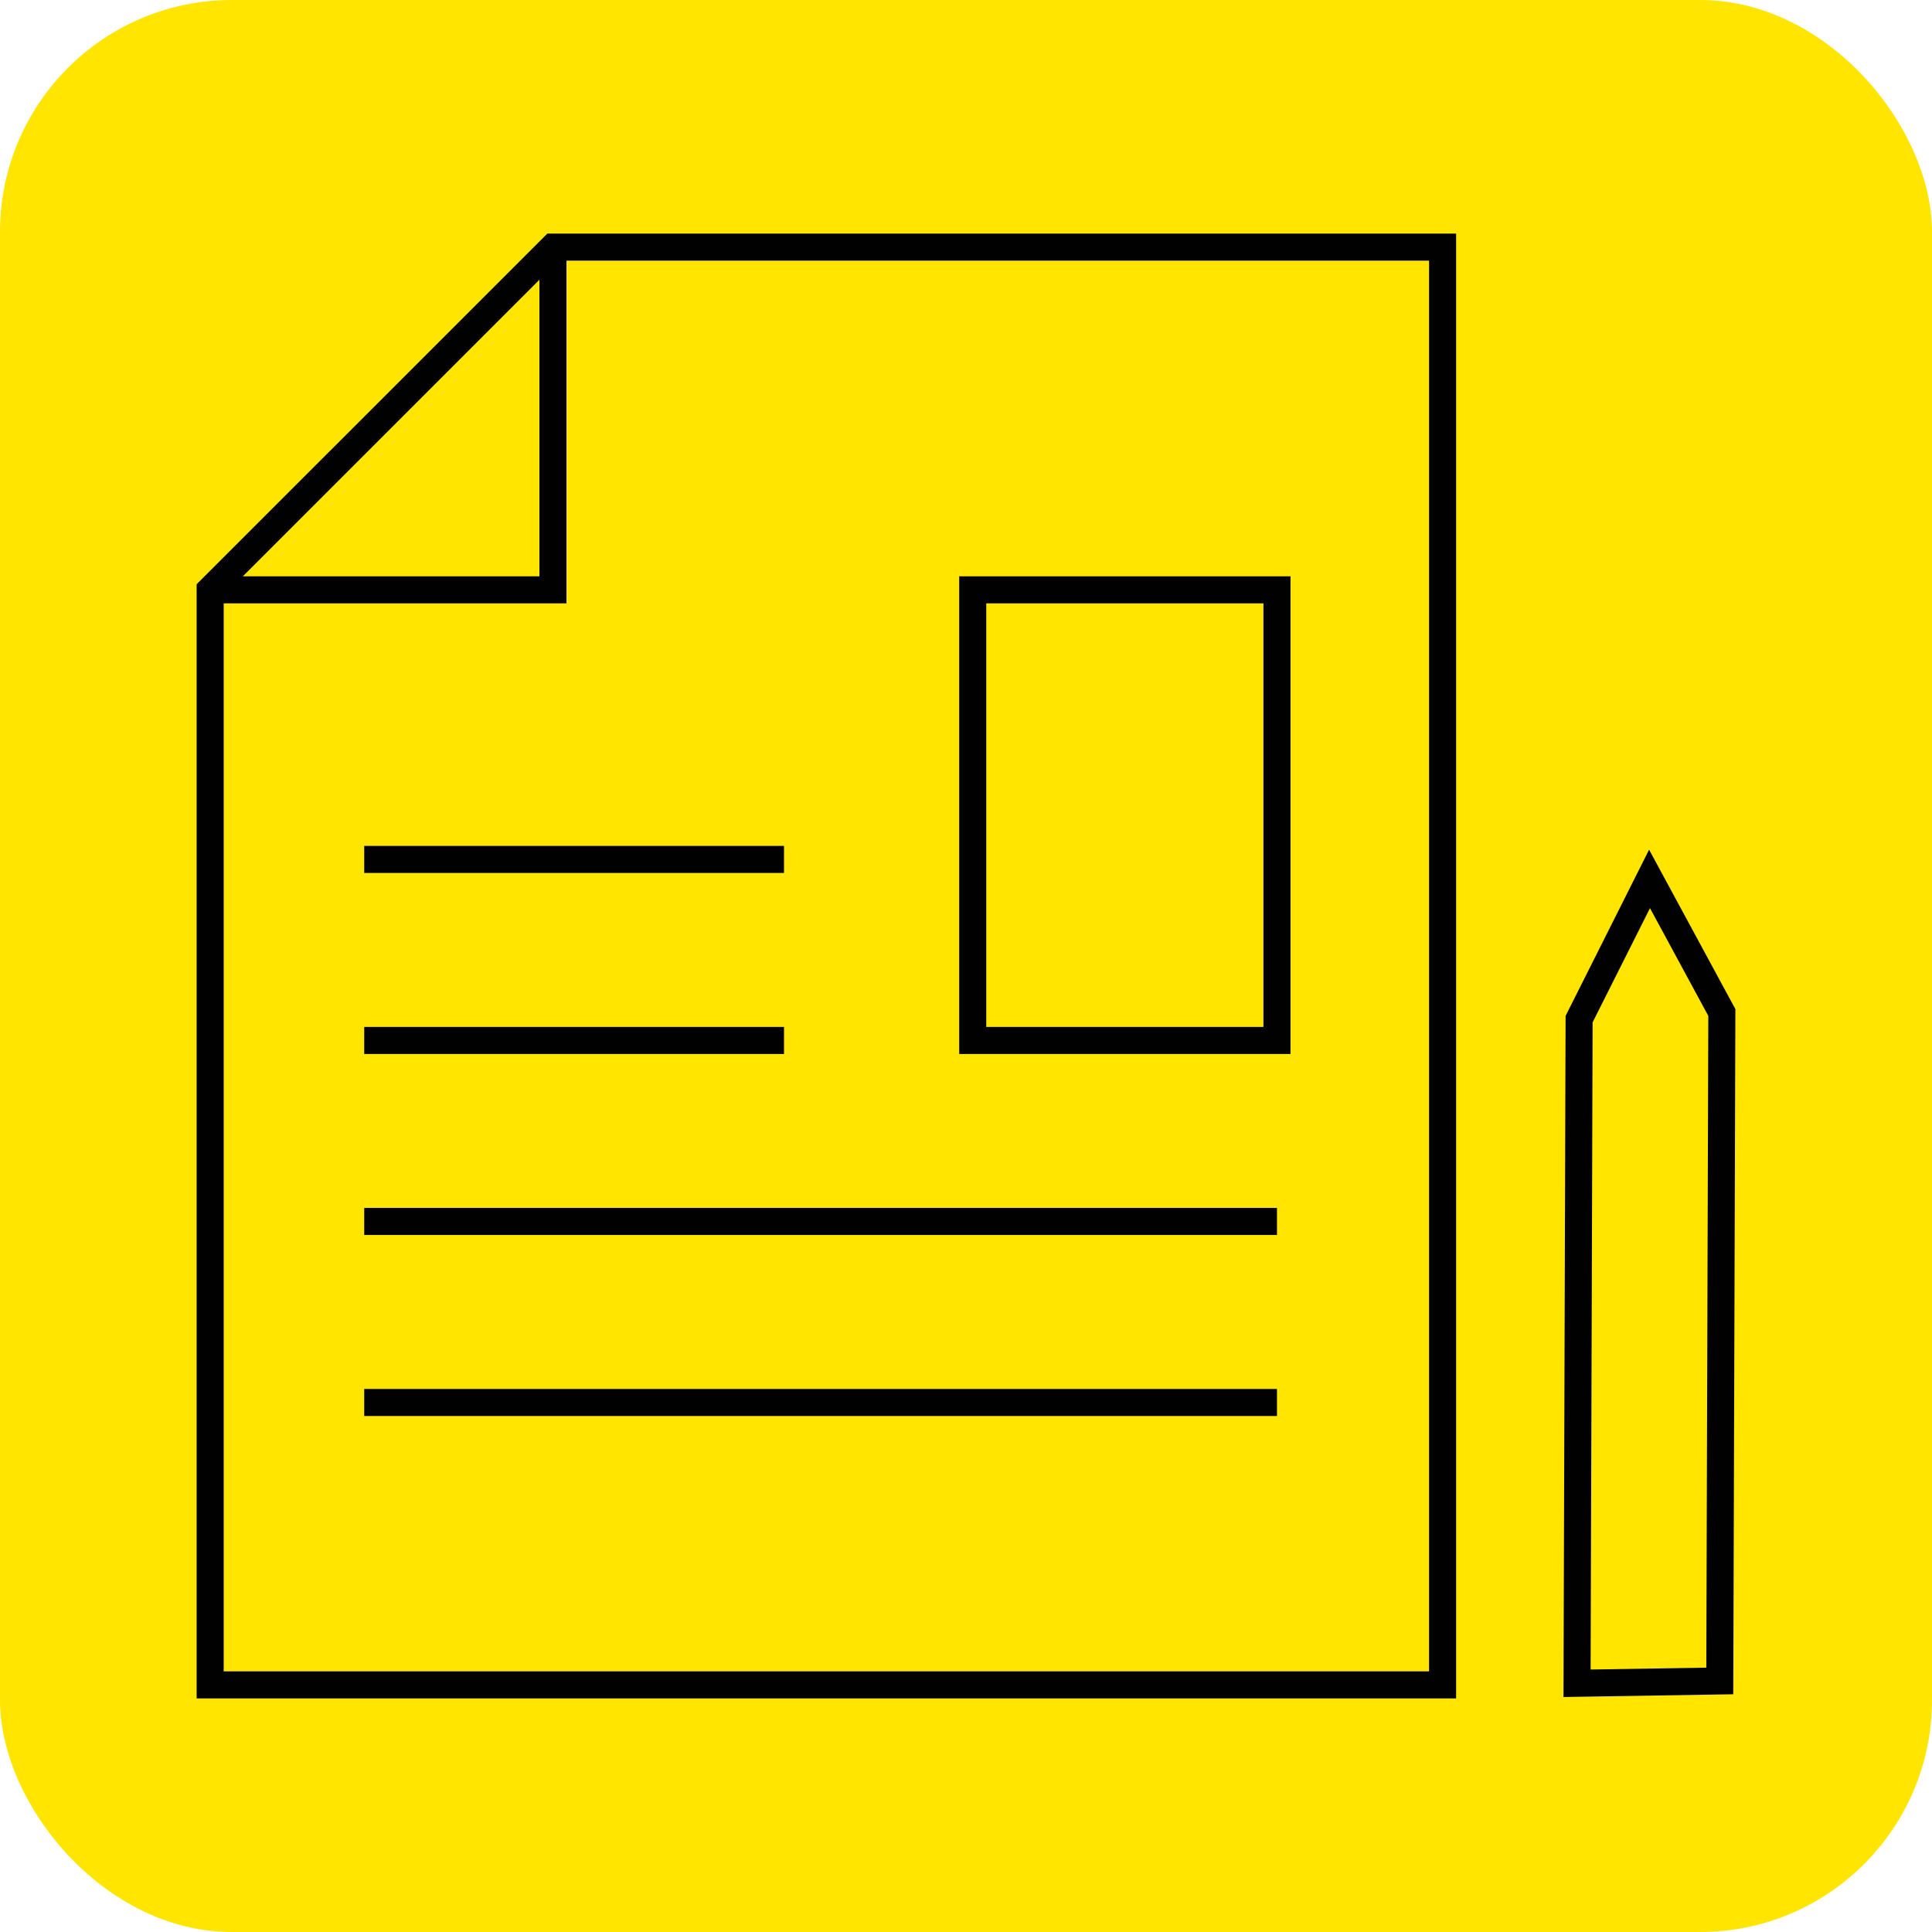 <svg xmlns="http://www.w3.org/2000/svg" id="Layer_1" viewBox="0 0 500 500"><defs><style>      .st0 {        fill: none;        stroke: #010101;        stroke-miterlimit: 10;        stroke-width: 7px;      }      .st1 {        fill: #ffe500;      }    </style></defs><rect class="st1" width="500" height="500" rx="60" ry="60"></rect><g><polygon class="st0" points="143.1 63.95 373.34 63.95 373.34 436.05 54.39 436.05 54.39 152.65 143.1 63.95"></polygon><polyline class="st0" points="143.1 63.95 143.1 152.65 54.39 152.65"></polyline><rect class="st0" x="251.74" y="152.65" width="78.74" height="116.62"></rect><line class="st0" x1="202.9" y1="269.27" x2="94.26" y2="269.27"></line><line class="st0" x1="330.48" y1="316.11" x2="94.26" y2="316.11"></line><line class="st0" x1="330.48" y1="362.96" x2="94.26" y2="362.96"></line><line class="st0" x1="202.9" y1="222.42" x2="94.26" y2="222.42"></line><polygon class="st0" points="445.08 435.03 445.61 262.03 426.9 227.46 408.67 263.75 408.14 435.63 445.08 435.03"></polygon></g></svg>
